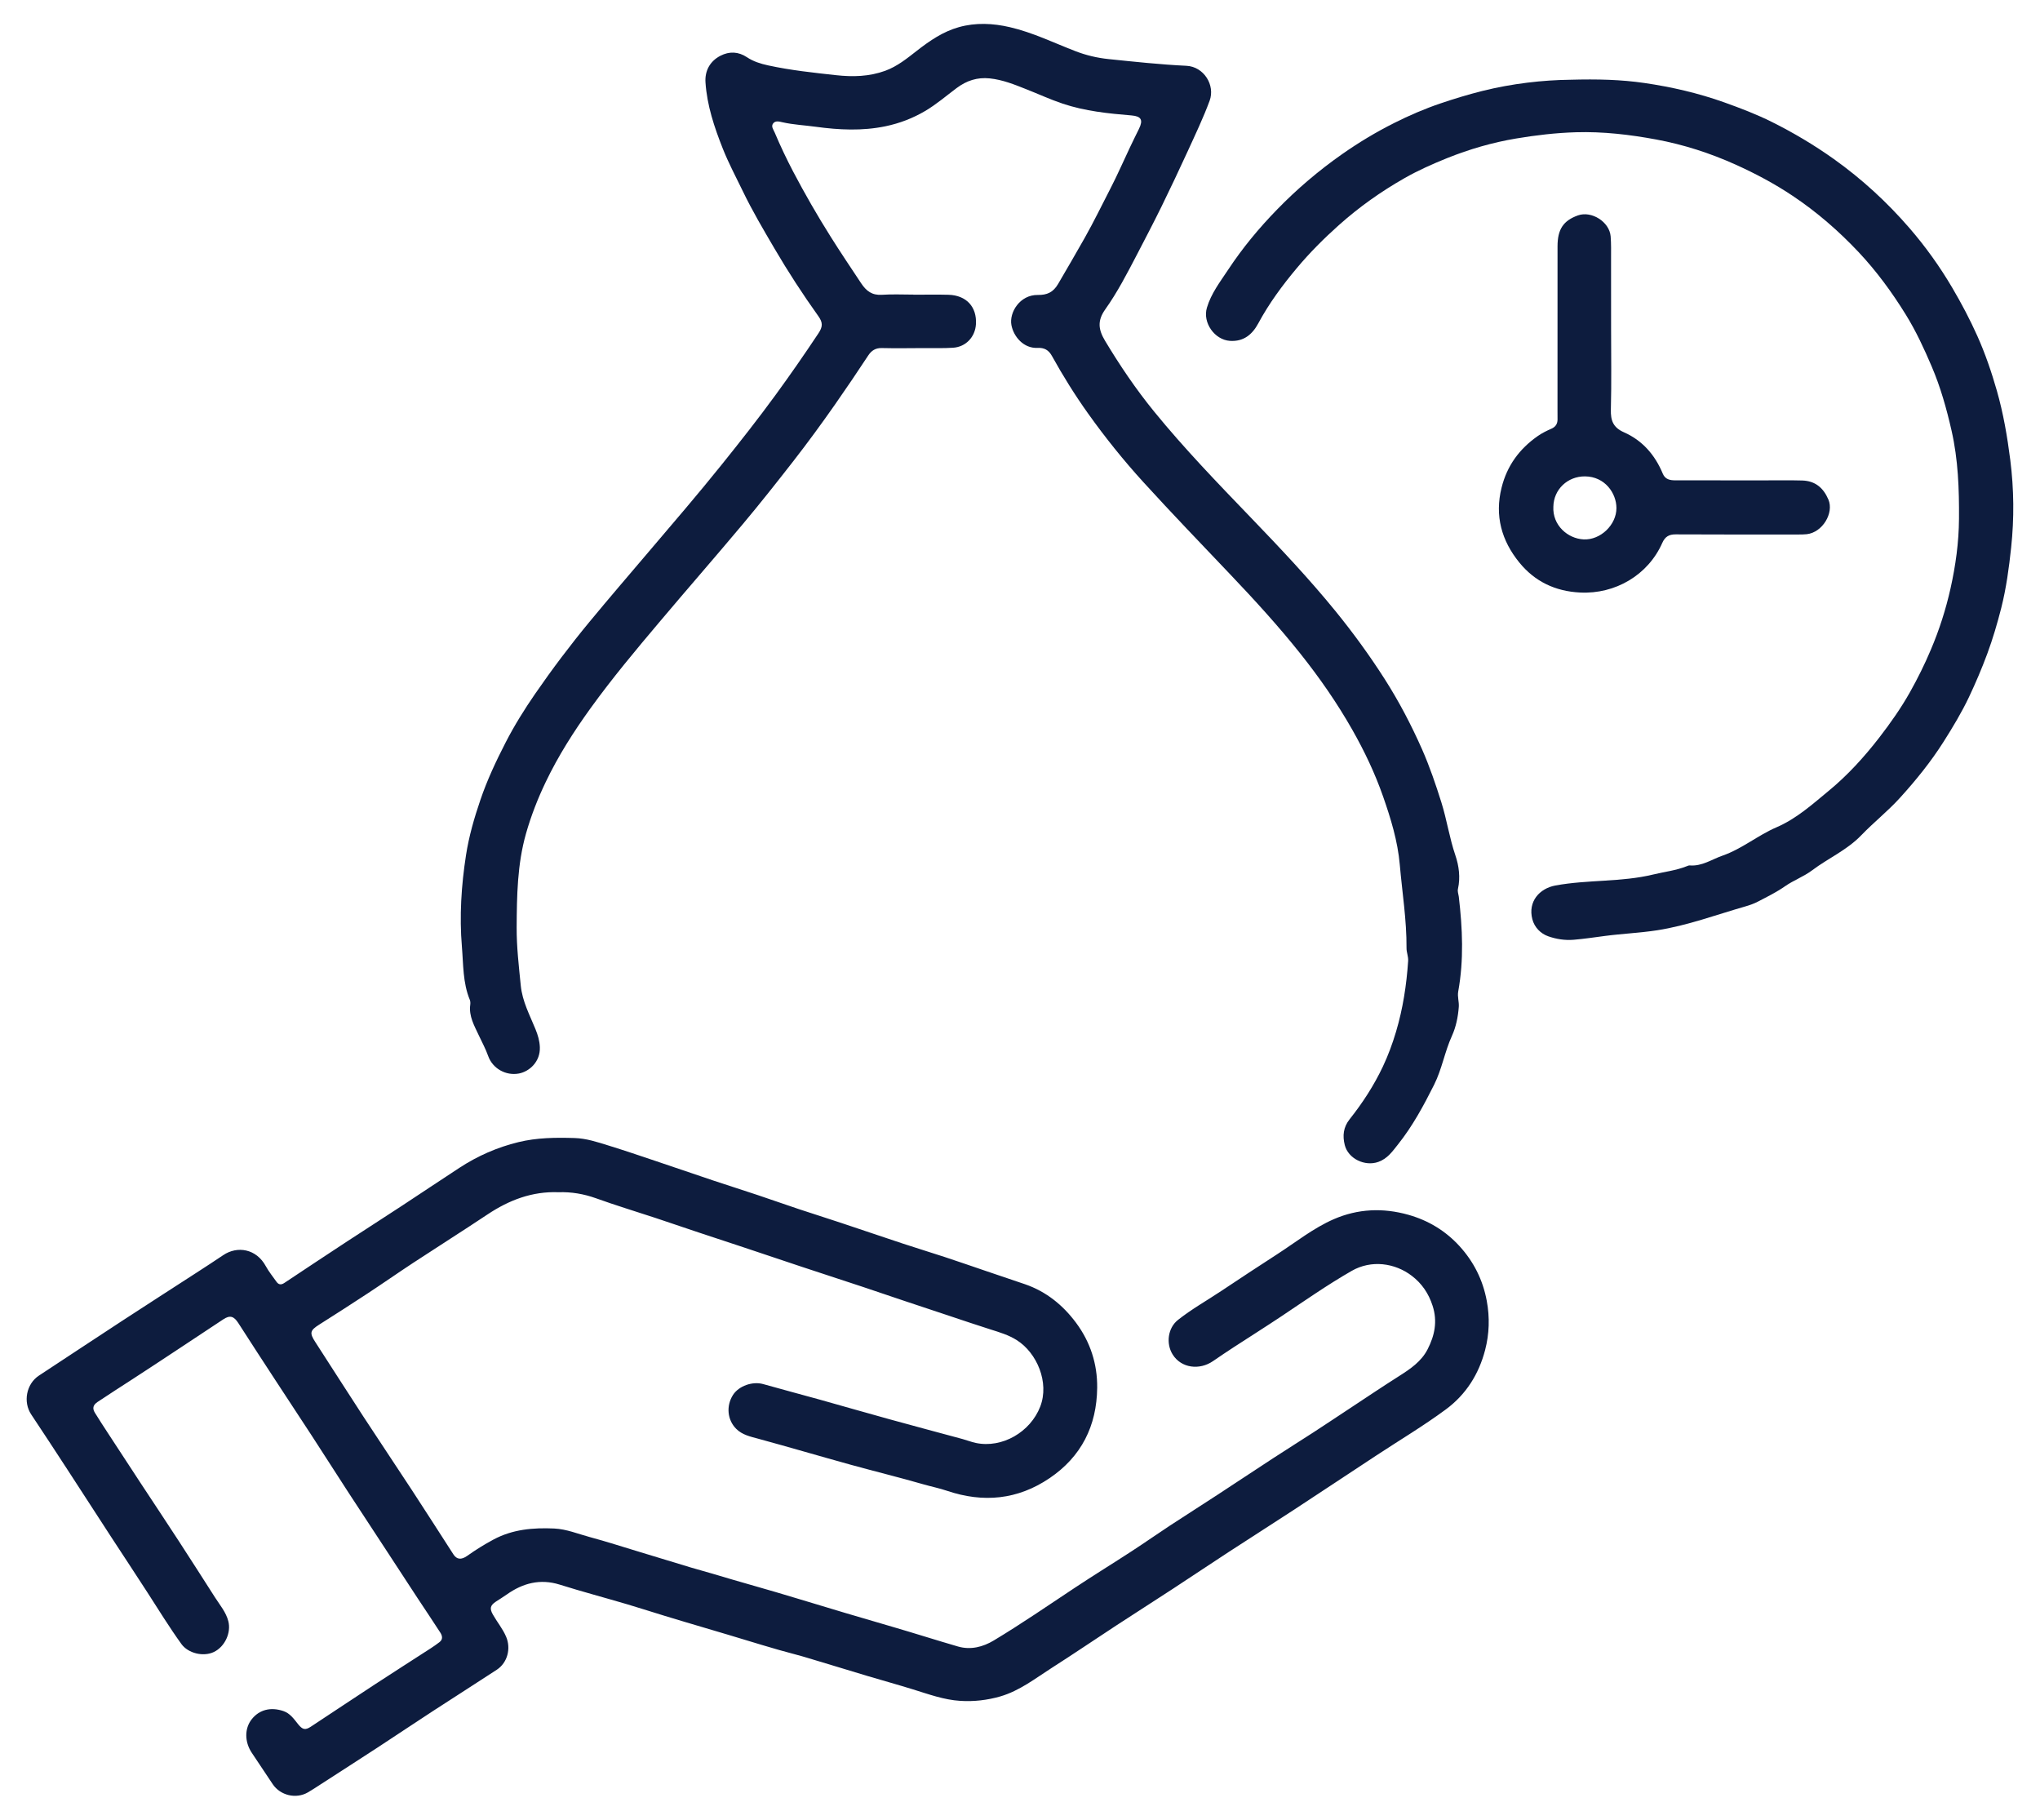 <?xml version="1.0" encoding="utf-8"?>
<!-- Generator: Adobe Illustrator 27.6.1, SVG Export Plug-In . SVG Version: 6.00 Build 0)  -->
<svg version="1.1" id="Layer_1" xmlns="http://www.w3.org/2000/svg" xmlns:xlink="http://www.w3.org/1999/xlink" x="0px" y="0px"
	 viewBox="0 0 6449 5751.6" style="enable-background:new 0 0 6449 5751.6;" xml:space="preserve">
<style type="text/css">
	.st0{fill:#0D1C3E;}
</style>
<path class="st0" d="M1765.5,3768.3c-83.2-3.2-156.1,24.8-224.2,70.1c-77.6,51.7-156.5,101.5-234.5,152.7
	c-49,32.2-97.1,65.9-146.2,98.1c-50.1,33-100.7,65.3-151.3,97.4c-29.6,18.7-31.3,26.5-12.2,55.8c50.7,78.3,100.7,156.9,151.7,235.1
	c50.7,77.5,102.3,154.4,153,231.8c44.2,67.6,87.8,135.8,131.6,203.7c10.6,16.4,25,17.8,43.6,4.6c26.6-18.9,54.1-36,83-51.5
	c60.6-32.5,125.2-37.9,192.2-34.9c39.3,1.9,75.1,17.1,112.1,27c52.9,14.2,105.1,31.2,157.6,47c54.4,16.4,108.7,33.1,163.1,49.5
	c20.6,6.2,41.5,11.6,62.1,17.8c91.2,27.5,183.3,52.4,274.4,80.3c100.6,30.8,201.5,60.5,302.5,89.9c68.3,19.9,136,41.6,204.3,61.4
	c40.3,11.7,79.3,1.4,113.1-18.9c87.2-52.4,171-110.1,255.8-166.3c59.8-39.7,121-77.2,181.1-116.4c40.4-26.3,80-54,120.2-80.5
	c49.7-32.6,99.9-64.3,149.5-96.8c59.5-38.8,118.6-78.3,178.2-117.1c42-27.4,84.6-54,126.7-81.3c38.9-25.2,77.3-51.1,116-76.5
	c51.1-33.7,102-67.9,153.7-100.7c35.7-22.6,70.5-46.1,90.3-84.6c22.4-43.6,32-88.4,15.9-137.9c-12.6-39.1-34.1-70.5-65.9-94.7
	c-53.1-40.5-127.6-51.3-190.2-15.3c-76.3,43.8-148.5,94.4-221.8,143.3c-49.4,32.9-99.6,64.5-149.4,96.9
	c-22.3,14.6-44.6,29.4-66.6,44.6c-42.6,29.6-100.5,22.8-127.7-20.5c-21.8-34.6-15.5-84.1,16.7-109.5c43.6-34.5,92.1-61.6,138.2-92.4
	c58.1-38.7,116.3-77.1,174.9-114.9c59.2-38.2,114.7-82.9,179.5-111.1c76.2-33.1,155.7-36.5,236-13.8c63.2,17.9,117.2,50.7,161.4,99
	c44.9,49.3,73.8,106.6,86.1,172.8c9.8,52.7,8.1,104.6-5.2,155.7c-19.9,76.2-60.2,140.3-124,187.5c-70.8,52.3-146.6,97.4-220.1,145.8
	c-86.7,56.9-173.1,114.5-259.9,171.3c-68.8,45-138.2,89.1-207,133.9c-58.5,38.1-116.3,77.1-174.7,115.2
	c-60.1,39.2-120.5,77.8-180.6,117c-67.7,44.3-134.6,89.8-202.8,133.3c-52.7,33.7-102.4,73-163.7,90.8c-41.1,11.8-83.3,16.7-126.1,14
	c-52.2-3.2-100.7-21.2-150-36.4c-48.1-14.9-96.6-28.3-144.7-42.6c-52.6-15.7-104.9-32-157.5-47.6c-21.9-6.4-43.7-13.5-65.7-19.2
	c-73.4-19-145.5-42.2-218-63.7c-88.2-26.3-176.7-51.8-264.4-79.6c-70.3-22.3-141.6-41.2-212.4-62c-18.2-5.3-36.3-10.9-54.4-16.5
	c-61.4-19-115.9-4.6-166.7,31.3c-11.2,7.9-22.9,15-34.3,22.5c-18.1,12-20.6,21.7-9.7,40.9c13.4,23.8,31.2,44.9,42,70.5
	c15.7,37.1,4.2,81.8-29.6,104c-66.5,43.6-133.8,86.2-200.4,129.6c-59,38.4-117.5,77.7-176.4,116.2
	c-60.1,39.2-120.4,77.9-180.6,116.8c-13.1,8.5-26.2,17.2-39.7,25c-37.3,21.7-87,10-111.2-25.8c-22.2-33.1-44.3-66.2-66.3-99.4
	c-23.2-34.9-23-77.3,0.1-106.2c23.7-29.8,59.3-39.1,99.4-25.8c21.7,7.2,34,25.5,47.4,42.2c13.6,16.7,22,19,39.5,7.6
	c67.6-44.5,134.8-89.4,202.5-133.7c58.9-38.6,118.3-76.3,177.4-114.6c9.3-6,18.4-12.5,27.2-19.2c11.5-8.8,8.9-20.2,2.7-29.9
	c-23.6-36.7-48.2-72.9-72.2-109.4c-33.7-51.3-67.1-102.7-100.7-154c-38.9-59.4-78.1-118.8-116.9-178.4
	c-39.1-60.2-77.6-120.6-116.7-180.8c-38.1-58.5-76.7-116.7-114.8-175.1c-39.2-60.2-78.6-120.1-117.2-180.6
	c-14.2-22.1-26.5-26.2-48.1-11.8c-95.2,62.8-190,126.2-285.7,188.3c-37.2,24.2-74.6,47.9-111.4,72.6c-15,10.1-16.6,20.8-8.3,34.3
	c13.7,22.3,28,44.1,42.3,66c34.2,52.4,68.4,104.8,102.8,157.1c40.1,61,80.7,121.8,120.5,183c38.4,59,76.3,118.5,114.3,177.8
	c15.4,24.1,34.4,46,41.8,74.7c9.4,36.2-10.6,80.4-45.5,97.3c-33.2,16-81.5,4.4-102.8-25.1c-38.2-53-72.3-108.5-107.7-163.4
	c-37.8-58.7-76.5-116.8-114.6-175.3c-46.3-71.1-92.2-142.3-138.5-213.4c-37.8-57.9-75.5-115.8-113.9-173.3
	c-26.5-39.6-15.6-96.7,24.1-122.9c87.7-57.7,175.2-115.6,263.1-173.1c78-51,156.6-101.3,234.8-152c28.5-18.4,56.9-36.9,85-55.8
	c44-29.7,104.5-20.8,134.8,35.5c9.3,17.1,22,32.3,33.2,48.4c7,10.1,15.1,10.7,25.1,4c66.3-44,132.5-88.1,199.1-131.7
	c57.3-37.5,115-74.3,172.2-111.9c61.1-40,121.7-80.9,183-120.8c57.3-37.3,118.8-64.3,185.6-80.6c58.8-14.3,117.6-14.8,177.3-13
	c37.4,1.1,72,12.7,106.9,23.5c49.3,15.2,98.2,31.8,147,48.2c61.8,20.7,123.6,42,185.5,62.8c45.8,15.3,91.9,29.8,137.7,45.1
	c44.5,14.9,88.8,30.6,133.4,45.5c44,14.7,88.3,28.4,132.2,43.1c65,21.6,129.8,43.8,194.9,65.3c44,14.6,88.4,28,132.5,42.5
	c44.6,14.7,89.1,30.2,133.6,45.3c40.2,13.6,80.4,27,120.5,40.8c67,23.1,119.8,65.9,161.5,122c45,60.6,67.5,130.1,66.7,205.3
	c-1.3,120.3-49.8,217.6-150.7,285.8c-100.8,68.2-209.4,78.4-323.7,39.9c-24.2-8.2-49.2-13.2-73.7-20.2c-76.6-22.1-154-41-230.9-62.2
	c-97.5-27-194.6-55.6-292.2-82.2c-25.4-6.9-50.9-12.1-70.2-31.6c-27.9-28.1-31.9-72.2-10-106.7c18.3-28.7,61.9-43.9,95.4-34.5
	c59,16.7,118.4,32.3,177.4,48.7c74.2,20.7,148.2,42.2,222.4,62.6c76.8,21.3,153.9,41.6,230.8,62.5c13.9,3.8,27.4,9.2,41.3,12.2
	c83.5,17.8,173-34.3,204.1-114.9c29.4-76.3-10.5-169.9-74.4-210.1c-25.8-16.3-54.4-24.7-83.1-33.8c-42.9-13.5-85.5-28.1-128.3-42.3
	c-48.3-16-96.7-32-144.9-48.2c-43.3-14.5-86.6-29.4-129.9-43.8c-65.1-21.6-130.3-42.8-195.4-64.3c-60.7-20.1-121.3-40.7-182-60.9
	c-46.4-15.5-93-30.5-139.5-46.1c-46.4-15.5-92.7-31.4-139.1-46.8c-62.6-20.7-125.9-39.7-187.8-62.1
	C1845.5,3773.6,1806.3,3766.9,1765.5,3768.3"/>
<path class="st0" d="M2888.2,931.5c36.6,0,73.4-0.8,110,0.2c56.6,1.5,90.4,38.2,87,93.1c-2.4,40.1-31.8,71.7-72.2,74.3
	c-30.6,2-61.4,1-92.2,1.1c-44.5,0.2-89.1,1-133.6-0.1c-19.6-0.4-32.4,8.2-42.3,23.2c-34.4,52.3-69.5,104.2-105.4,155.5
	c-42.7,61-86.6,121-132.3,179.7c-52.2,66.9-104.8,133.6-159.4,198.6c-86.8,103.6-175.8,205.3-262.9,308.7
	c-75,88.8-149.6,178-217.7,272.3c-53.5,74.1-102.6,151.2-142.1,233.8c-25.1,52.4-46.2,106.4-62.2,162.6
	c-27.7,97.4-29,196.9-29.6,296.7c-0.3,61.6,6.9,122.6,13,183.9c5,50.3,28.3,93.1,46.6,138.1c7.5,18.4,13,36.8,13.7,56.8
	c1.7,45.7-32.9,76.8-66.2,83.1c-41.7,7.8-83.3-16.2-97.1-55.2c-8.1-22.9-19.6-43.9-29.7-65.5c-14-30-32-60.6-27-96.7
	c0.6-5.1,0.5-10.9-1.4-15.5c-22.3-53.9-20.3-111.6-25-167.8c-8.1-96.8-1.9-193.7,13-289.7c9.2-59.2,25.8-117,45.3-174
	c21.5-63.3,49.8-123.4,80.2-182.5c27.5-53.4,59.3-104.4,93.4-153.8c53.8-77.9,110.7-153.4,171-226.4c62-75.1,125.5-148.8,188.5-223
	c77-90.5,154.5-180.5,229-273.3c58.5-72.7,116.2-146.1,171.2-221.4c46.5-63.7,91.5-128.5,135.2-194.3c14.2-21.2,14.7-34.2-0.1-54.9
	c-49.3-69-95.6-140.2-138.4-213.3c-35.3-60.2-70.8-120.2-101.1-183.2c-21.3-44-44.4-87.3-62.4-132.7c-26.8-67.6-50-136.6-54.8-209.7
	c-2.3-36.3,14.1-66.9,47.4-84c27.8-14.3,56.6-13.4,83.7,4.7c20.3,13.5,42.7,20.5,66.9,25.8c71.1,15.5,143.3,23.1,215.3,31
	c52,5.7,104.2,4.6,155.1-14c38.4-14.1,69.1-39.3,100.3-63.6c40.5-31.6,82.6-60.3,132.2-74.2c53.2-15,107.8-12.4,161.2,0
	c72.2,16.7,138.8,49.4,207.6,75.9c33.3,12.9,68.2,21.2,104.6,25c82,8.4,163.8,17.3,246.2,21.2c54.8,2.7,91.5,61,73.2,110.6
	c-20.2,54.6-45.3,107-69.4,159.8c-26.7,58.1-54,116-82.1,173.4c-25.3,51.5-51.9,102.4-78.4,153.3c-30.8,59-61.4,118.5-99.9,172.6
	c-25.5,35.9-22.1,63.7-0.8,99.4c46.8,78,97.5,152.9,154.9,223.4c95.9,117.7,201.3,226.7,306.5,336c91.9,95.5,183,191.9,266.8,294.7
	c56,68.9,108.2,140.5,156.1,215.5c45,70.5,83.7,144.5,117.5,220.8c24.2,54.8,43.6,111.7,61.6,169.1c17.2,54.9,25.4,111.9,44,166.5
	c11.4,33.5,16.4,70.1,8.3,106.4c-2,8.7,1.7,16.8,2.7,25.2c11.7,99.8,16.2,199.6-1.9,299.2c-3,16.6,3.1,32.5,1.8,48.9
	c-2.4,31.6-8.9,63.4-21.6,91.2c-22.9,50.2-31.6,105.2-56.4,154.6c-33.1,66-68,130.7-114.3,188.8c-17.5,21.9-32.9,44.6-61.8,55
	c-42.2,15.3-95.5-9.7-106.4-53.4c-7.2-29-4.7-56,15.4-81.3c41.1-51.7,77-107,105.2-166.7c16.7-35.4,30.3-72.3,41.5-109.9
	c21.8-73,33.2-147.8,38.3-223.6c1-14.3-5.2-26.8-5.1-40.7c0.6-88.6-13.7-175.9-21.3-263.7c-6.6-75.3-28.5-145.8-52.8-215.6
	c-25.6-73.2-58.9-143.3-97.5-211.2c-48.2-84.9-103.6-164.4-164.2-240.6c-69.2-86.9-144.1-168.8-220.6-249.2
	c-92.3-97.1-185.3-193.6-275.5-292.6c-62.4-68.5-120.5-140.8-174.5-216.5c-41.8-58.5-79.6-119.3-114.4-182
	c-10.7-19.4-24.4-26.7-45.7-25.8c-43.9,2.1-75.7-35.4-82.6-72.3c-7.3-39.6,26.7-95.9,83.7-95c29.1,0.4,48.5-8.4,63.9-34.7
	c28.3-48.4,56.5-96.7,84.1-145.6c28.8-51.1,54.4-103.9,81.3-156c22.1-42.8,41.3-87,62-130.6c9.2-19.5,18.8-38.8,28.3-58.1
	c13.8-28.1,7.2-39.8-23.4-42.4c-73.8-6.1-147.3-13.6-218-37.3c-39-13.1-76.3-30.4-114.5-45.4c-37.6-14.9-75-30.2-116-34.4
	c-39.5-4.1-73,7.1-104.3,30.4c-32.9,24.6-64.1,51.6-99.7,72.6c-39.2,23.1-80.8,39-125.3,48.3c-73.6,15.3-147,11.7-220.7,1.6
	c-34.9-4.8-70.3-6.4-105-14.2c-9.8-2.2-22.1-6-29.5,3.5c-7.5,9.7,0.8,19.3,4.8,28.9c17.8,42.2,37.4,83.5,58.6,123.9
	c36.7,69.8,76,138.2,118.1,205c31.2,49.8,64.1,98.4,96.5,147.4c16.3,24.6,34.5,38.6,65.6,36.6c33.2-2.3,66.7-0.6,100.1-0.6V931.5z"
	/>
<path class="st0" d="M4962.7,252.1c88.3-2.5,162.4-0.4,235.5,10.2c86,12.5,170.6,32,253,61.4c51.1,18.3,101.7,37.6,150.2,61.8
	c68.4,34.1,133.8,73,196.2,117.4c88.4,63.1,167.6,135.8,238.4,217.6c50.9,58.8,96,121.7,135.5,188.8c29.2,49.6,56,100.3,79.4,152.6
	c25.1,56.1,44.9,114.2,61.8,173.3c20.5,71.8,33,145,42.4,219.1c11.6,92.1,12.5,184.2,2.7,276.1c-6.8,64.3-15.5,128.7-31.4,191.6
	c-12.4,48.6-26.5,96.8-44,144.1c-17.2,46.5-36.6,92-57.8,136.9c-23.3,49-51.2,95.3-80.2,141.1c-40.3,63.6-87.6,122-138.1,177.6
	c-38.1,42.1-83.1,77.5-122.2,118.2c-45.5,47.3-104.6,72.6-155.3,110.8c-26.7,20.1-59,31.7-85.7,50.4c-27.6,19.3-56.9,33.5-86.2,48.8
	c-13,6.8-26.6,11.4-40.2,15.3c-92.2,26.4-182.5,60.3-277.7,75.1c-54.8,8.5-110.6,10.7-165.5,18c-32.7,4.3-65.3,9.2-98.3,12
	c-28.2,2.4-55.8-2.1-81-11c-23.5-8.3-43.4-27.9-50.1-54c-14.3-55.4,22.1-97,72.9-106.5c102.7-18.9,207.8-10.2,309.1-34.7
	c35.4-8.6,72.2-12.6,106.4-26.3c3-1.2,6.4-2.7,9.4-2.4c38.6,3.1,69.4-19.2,103.5-31c61.4-21.3,111.6-64.2,170.5-89.5
	c63.4-27.3,113.2-72.5,164.9-115.1c60.1-49.4,112.4-107,160.2-168.7c35.6-46.1,69-93.6,97.4-144.2c24.2-43.2,46.2-87.5,65.5-133.3
	c26.7-62.8,47.4-127.5,62.2-193.6c16.1-72.1,26.3-145.4,26.8-219.8c0.7-93.8-2.6-187.4-23.5-279.1c-15.8-69.3-34.9-137.7-63.1-203.5
	c-23.9-56-49.4-111.1-81.3-162.7c-43.6-70.6-92.5-137.5-149.7-198.3c-63-66.8-132-126.7-208.2-177.6
	c-56.9-38.1-117.3-70.2-179.9-98.5c-80.9-36.5-164.8-63.5-251.5-79.6c-83.5-15.5-168-25.4-253.7-22.9
	c-63.6,1.9-126.7,9.3-189.2,19.8c-74.6,12.5-147.4,33.6-218.2,62c-46.1,18.6-91.5,38.8-134.4,63.2c-74.4,42.3-144.1,91.7-208.2,149
	c-47.3,42.3-92,87-132.6,135.6c-45.7,54.5-87.9,111.7-121.8,174.7c-18.8,34.9-46.1,57.9-89.3,55.1c-48.8-3.2-87-57.7-73-104.7
	c13.4-45.3,42.1-82.3,67.6-120.8c45-68.2,97.1-131,154.2-189.6c62.9-64.7,131.3-122.9,205.3-174.8c52.4-36.8,107.2-69.7,164.2-98.4
	c47.7-24,96.8-45.2,147.6-62.4c43.4-14.7,87-27.9,131.4-39.1C4781.2,263.7,4878.4,253.1,4962.7,252.1"/>
<path class="st0" d="M5093.1,1037.6c0,85.7,1.5,171.4-0.7,257.1c-0.9,34.6,7.3,56.6,41.3,71.6c58.5,25.8,98.3,71.7,122.8,130.8
	c7.7,18.5,23,21.1,40.3,21.1c93.6,0,187.1,0,280.7,0.1c39.9,0,79.9-0.7,119.7,0.4c41.2,1.2,67,23.1,82.9,60.3
	c18,42.2-18.4,103.8-68.4,109.4c-9,1-18.3,1-27.5,1c-128.9,0-257.8,0.3-386.8-0.4c-21.3-0.2-33.7,7.3-42.4,26.8
	c-44.9,101.9-148.9,162.6-259.9,157c-78.8-3.9-143.5-35-192.2-95c-56-68.9-78.2-147.4-56-236.5c17.3-69.7,56.5-122.6,114.2-163
	c13.3-9.3,28.2-16.7,43.1-23.2c13.2-5.8,19.3-14.9,19.6-28.7c0.2-9.8-0.1-19.6-0.1-29.5c0-172.7-0.1-345.5,0.1-518.3
	c0-54,18.4-81.3,64.5-97.8c42.9-15.3,99.6,20.3,103.4,66.1c1.9,24.1,1.3,48.4,1.3,72.6C5093.2,892.2,5093.1,964.9,5093.1,1037.6
	 M4910.6,1601.5c-3.1,58.3,44.9,100.9,95.8,103.4c53.1,2.5,103.8-46,103.6-99.2c-0.1-46.5-36.1-99.5-99.4-100
	C4955.8,1505.3,4911.6,1546.7,4910.6,1601.5"/>
</svg>
